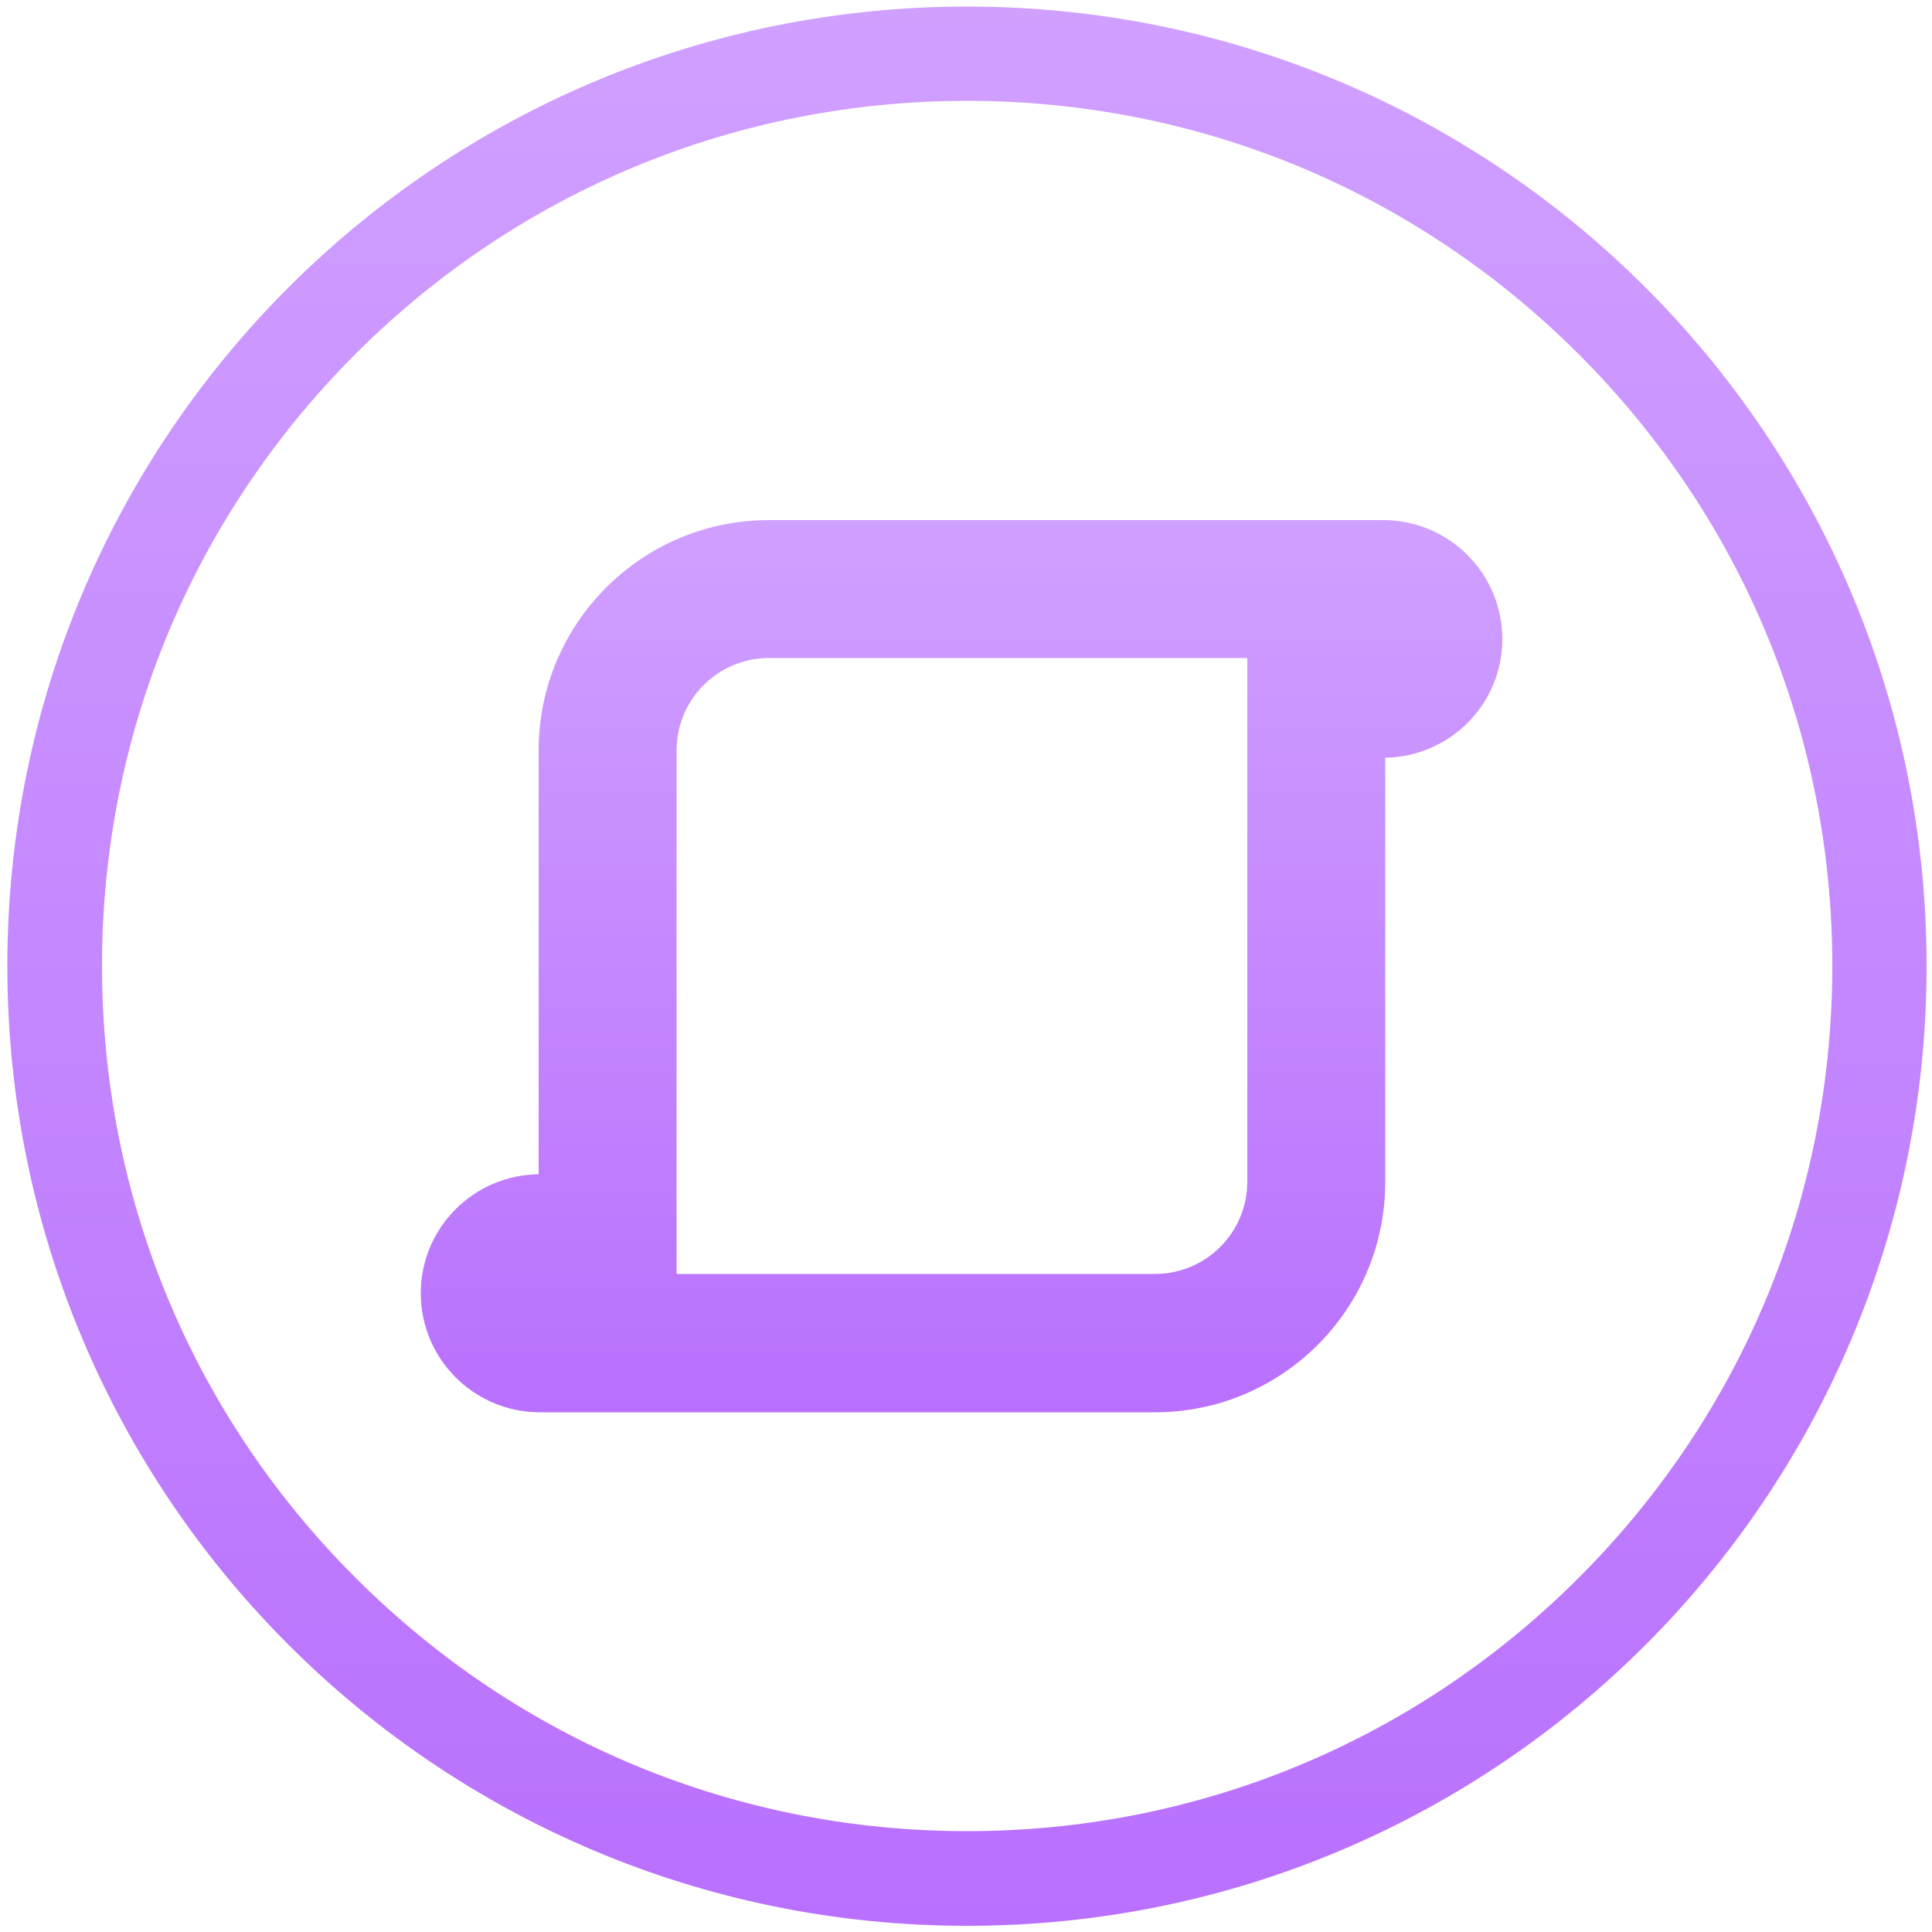 <?xml version="1.0" encoding="utf-8"?>
<!-- Generator: Adobe Illustrator 23.0.3, SVG Export Plug-In . SVG Version: 6.00 Build 0)  -->
<svg version="1.1" id="scrl" xmlns="http://www.w3.org/2000/svg" xmlns:xlink="http://www.w3.org/1999/xlink" x="0px" y="0px"
	 viewBox="0 0 500 500" style="enable-background:new 0 0 500 500;" xml:space="preserve">
<style type="text/css">
	.st0{fill:url(#SVGID_1_);}
	.st1{fill:url(#SVGID_2_);}
</style>
<linearGradient id="SVGID_1_" gradientUnits="userSpaceOnUse" x1="250.274" y1="498.376" x2="250.274" y2="1.65">
	<stop  offset="0" style="stop-color:#B970FE"/>
	<stop  offset="0.999" style="stop-color:#D0A0FF"/>
</linearGradient>
<path class="st0" d="M250.3,26.1c59.8,0,116,23.3,158.3,65.6c42.3,42.3,65.6,98.5,65.6,158.3s-23.3,116-65.6,158.3
	c-42.3,42.3-98.5,65.6-158.3,65.6c-59.8,0-116-23.3-158.3-65.6C49.7,366.1,26.4,309.8,26.4,250S49.7,134,91.9,91.7
	C134.2,49.4,190.5,26.1,250.3,26.1 M250.3,1.7C113.1,1.7,1.9,112.8,1.9,250s111.2,248.4,248.4,248.4S498.6,387.2,498.6,250
	S387.4,1.7,250.3,1.7L250.3,1.7z"/>
<g>
	<linearGradient id="SVGID_2_" gradientUnits="userSpaceOnUse" x1="248.869" y1="365.435" x2="248.869" y2="134.578">
		<stop  offset="0" style="stop-color:#B970FE"/>
		<stop  offset="0.999" style="stop-color:#D0A0FF"/>
	</linearGradient>
	<path class="st1" d="M388.8,165.4c0-16.8-13.5-30.5-30.3-30.8v0H199c-32.9,0-59.6,26.7-59.6,59.6v109.7
		c-16.9,0.2-30.5,13.9-30.5,30.8c0,16.9,13.6,30.6,30.5,30.8v0h0.3c0,0,0,0,0,0s0,0,0,0h159.2c32.9,0,59.6-26.7,59.6-59.6V196.1
		C375.3,195.8,388.8,182.2,388.8,165.4z M322.8,305.8c0,13.2-10.7,23.9-23.9,23.9H175.1V194.2c0-13.2,10.7-23.9,23.9-23.9h123.8
		V305.8z"/>
</g>
</svg>
